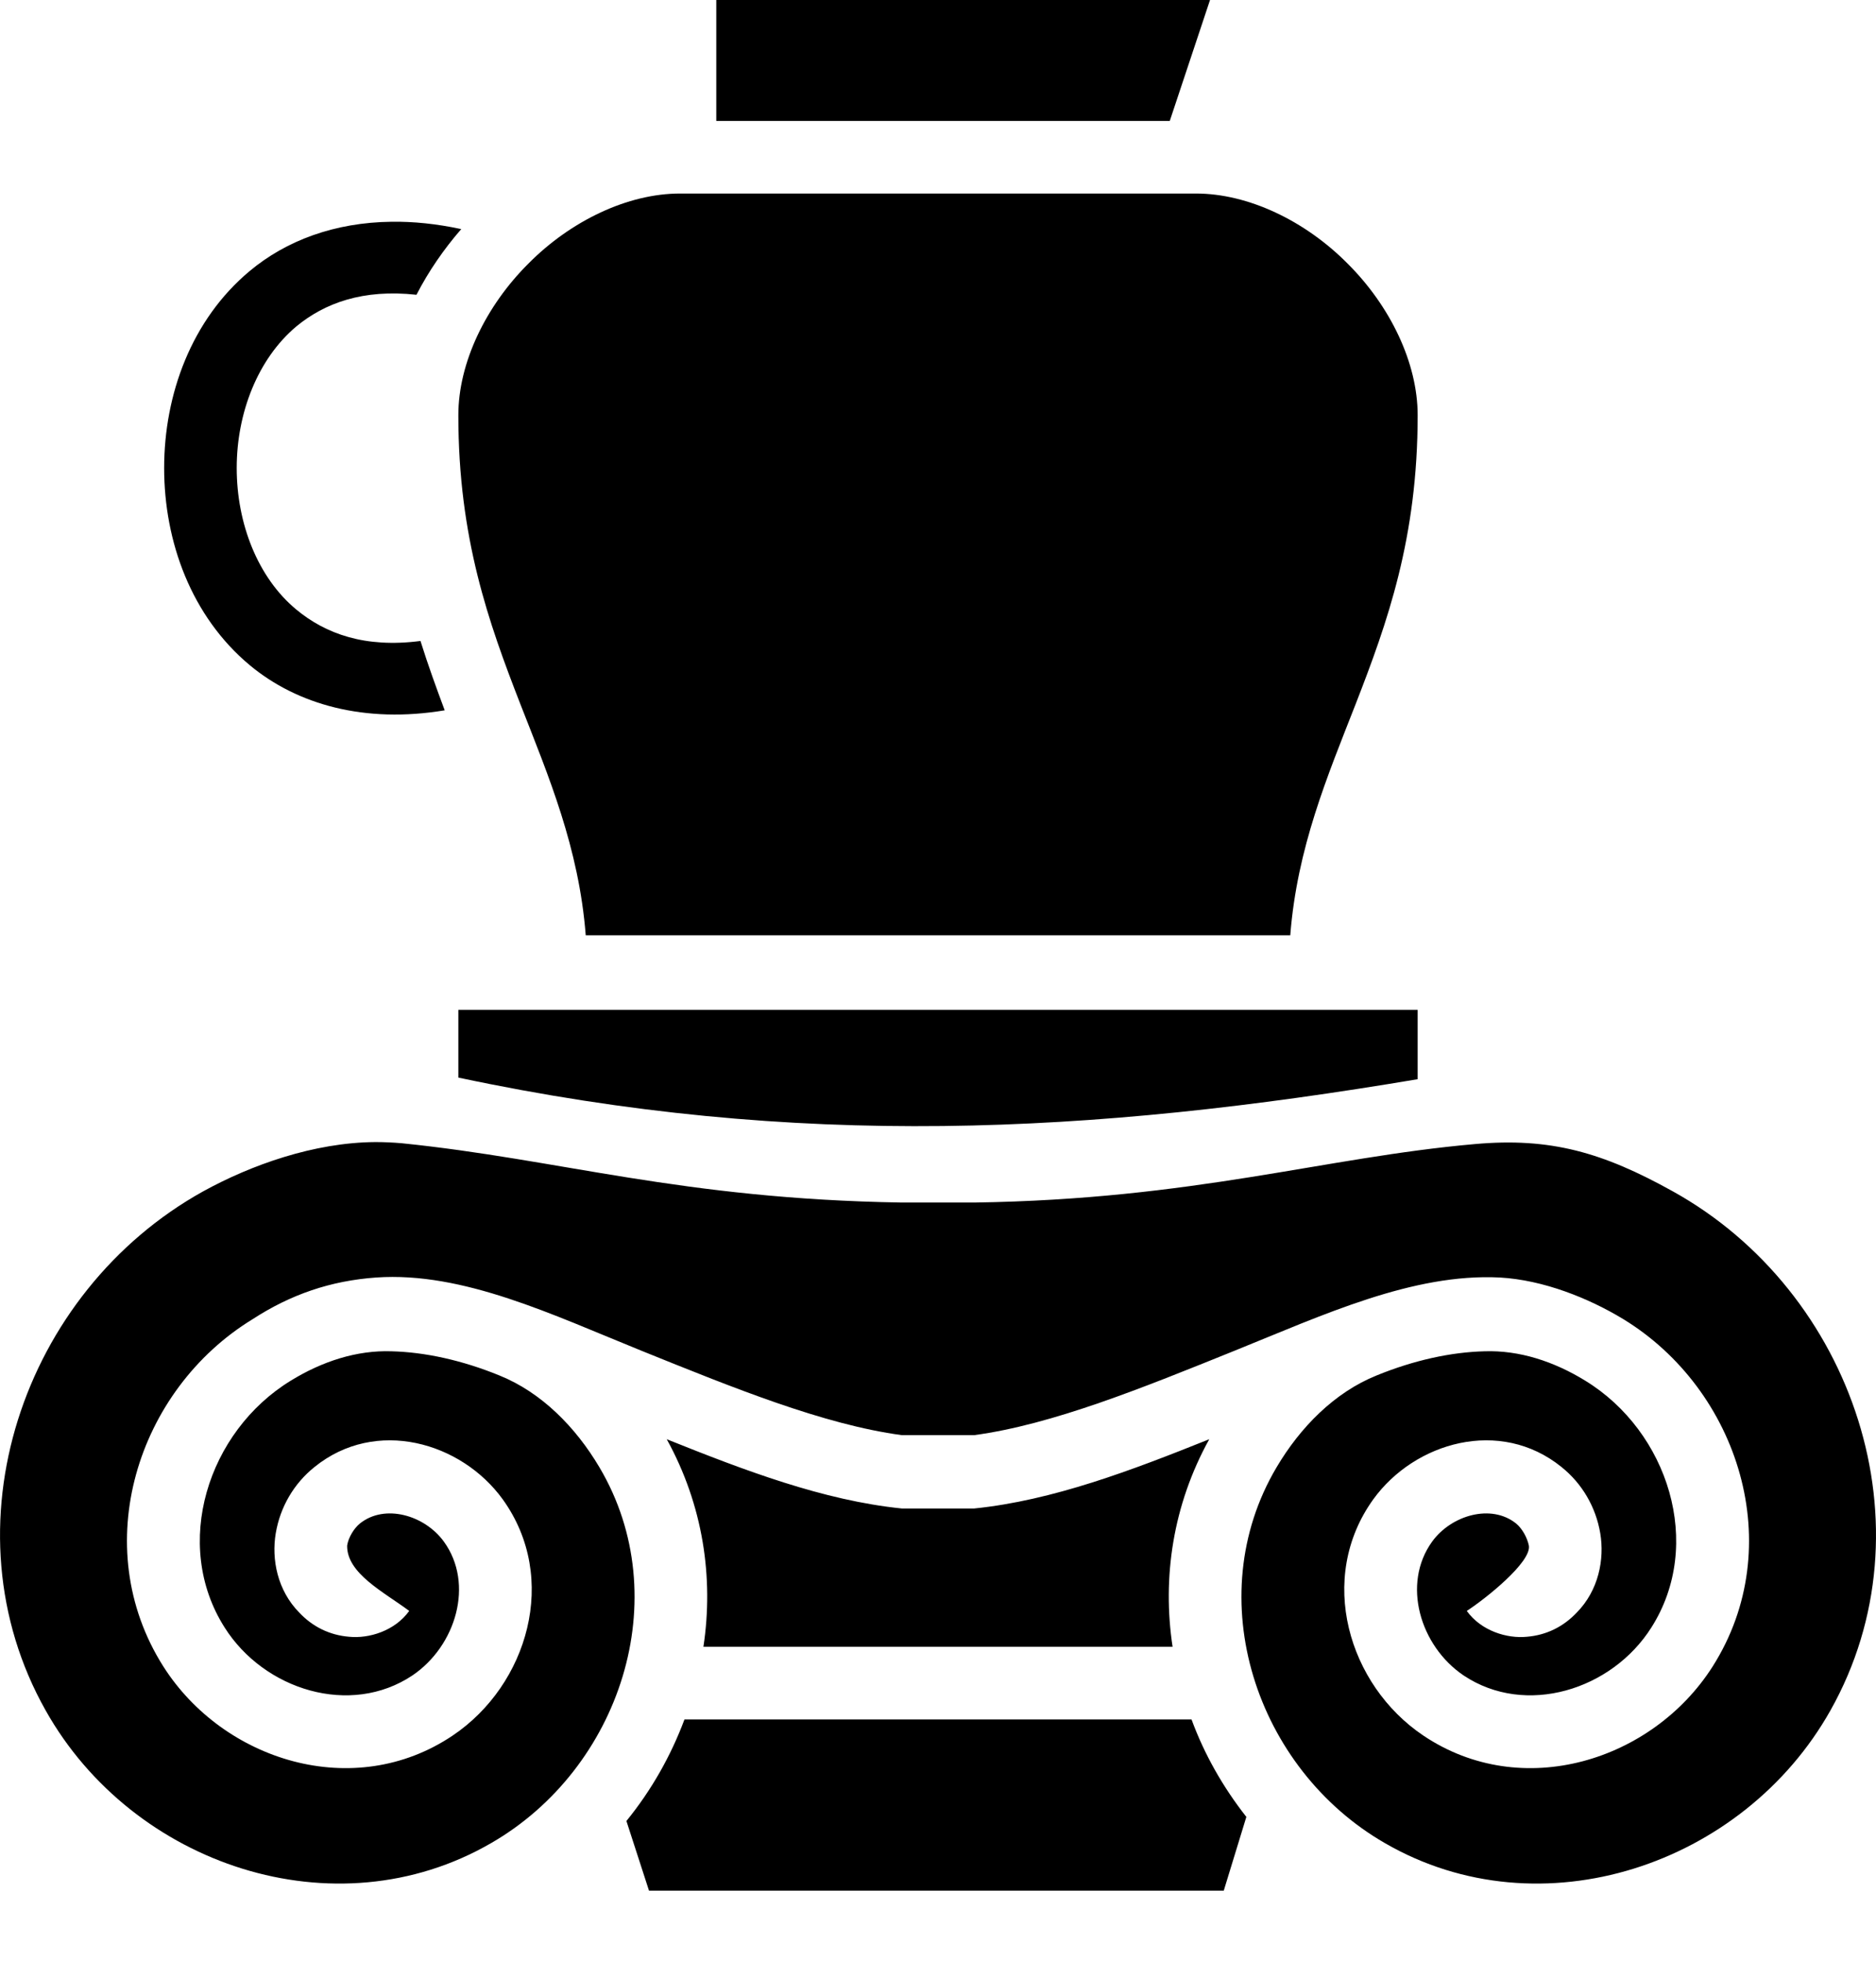 <svg width="22" height="23" viewBox="0 0 22 23" fill="none" xmlns="http://www.w3.org/2000/svg">
<path d="M8.4 0V1.418H13.718L14.19 0H8.4ZM7.975 2.269C7.361 2.269 6.694 2.589 6.198 3.089C5.697 3.587 5.375 4.254 5.375 4.868C5.375 6.31 5.73 7.298 6.103 8.257C6.434 9.103 6.789 9.94 6.869 10.966H15.131C15.211 9.94 15.566 9.103 15.897 8.257C16.27 7.298 16.625 6.31 16.625 4.868C16.625 4.254 16.303 3.587 15.802 3.089C15.306 2.589 14.639 2.269 14.025 2.269H7.975ZM4.591 2.6C3.924 2.608 3.357 2.82 2.929 3.177C2.244 3.748 1.925 4.627 1.925 5.487C1.925 6.352 2.244 7.227 2.929 7.799C3.486 8.262 4.279 8.484 5.215 8.328C5.12 8.073 5.021 7.803 4.931 7.515C4.279 7.6 3.816 7.43 3.474 7.146C3.024 6.773 2.776 6.14 2.776 5.487C2.776 4.84 3.024 4.207 3.474 3.828C3.806 3.554 4.255 3.387 4.884 3.456C5.026 3.18 5.205 2.921 5.409 2.686C5.12 2.624 4.846 2.596 4.591 2.6ZM5.375 11.84V12.634C9.36 13.48 12.801 13.296 16.625 12.653V11.84H5.375ZM4.402 13.39C3.679 13.395 2.942 13.66 2.384 13.967C0.261 15.144 -0.674 17.909 0.536 20.055C1.556 21.869 3.929 22.668 5.758 21.61C7.271 20.74 7.937 18.736 7.03 17.204C6.751 16.732 6.349 16.325 5.858 16.127C5.418 15.947 4.983 15.853 4.591 15.843C4.184 15.829 3.778 15.961 3.409 16.188C2.436 16.784 2.015 18.107 2.634 19.081C3.097 19.814 4.109 20.13 4.837 19.643C5.347 19.298 5.565 18.57 5.205 18.074C4.978 17.762 4.511 17.63 4.222 17.861C4.151 17.918 4.085 18.027 4.071 18.121C4.066 18.448 4.501 18.665 4.799 18.887C4.629 19.123 4.326 19.213 4.095 19.19C3.863 19.171 3.664 19.071 3.509 18.906C3.253 18.646 3.182 18.282 3.234 17.975C3.286 17.668 3.447 17.393 3.688 17.2C4.407 16.618 5.409 16.907 5.895 17.578C6.562 18.504 6.188 19.757 5.309 20.348C4.151 21.127 2.62 20.645 1.916 19.539C1.022 18.131 1.608 16.292 2.965 15.465C3.409 15.177 3.877 15.016 4.411 14.978C5.432 14.907 6.486 15.418 7.526 15.838C8.594 16.269 9.658 16.703 10.575 16.826H11.425C12.342 16.703 13.406 16.269 14.474 15.838C15.514 15.418 16.568 14.926 17.589 14.978C18.099 15.007 18.629 15.219 19.035 15.465C20.392 16.292 20.978 18.131 20.084 19.539C19.38 20.645 17.849 21.127 16.691 20.348C15.812 19.757 15.438 18.504 16.105 17.578C16.591 16.907 17.593 16.618 18.312 17.2C18.553 17.393 18.714 17.668 18.766 17.975C18.818 18.282 18.747 18.646 18.491 18.906C18.335 19.071 18.137 19.171 17.905 19.19C17.674 19.213 17.371 19.123 17.201 18.887C17.414 18.75 17.962 18.315 17.929 18.121C17.91 18.027 17.849 17.918 17.778 17.861C17.489 17.63 17.022 17.762 16.795 18.074C16.436 18.57 16.653 19.298 17.163 19.643C17.891 20.13 18.903 19.814 19.366 19.081C19.985 18.107 19.564 16.784 18.591 16.188C18.222 15.961 17.816 15.829 17.409 15.843C17.017 15.853 16.582 15.947 16.142 16.127C15.651 16.325 15.249 16.732 14.97 17.204C14.063 18.736 14.729 20.74 16.242 21.61C18.071 22.668 20.444 21.869 21.465 20.055C22.674 17.909 21.739 15.144 19.616 13.967C18.799 13.513 18.184 13.333 17.291 13.414C15.523 13.57 14.011 14.061 11.425 14.099H10.575C7.984 14.057 6.571 13.593 4.714 13.404C4.61 13.395 4.506 13.39 4.402 13.39ZM7.819 16.874C8.244 17.644 8.372 18.495 8.249 19.308H13.751C13.628 18.495 13.755 17.644 14.181 16.874C13.273 17.238 12.347 17.592 11.425 17.686H10.575C9.653 17.592 8.727 17.238 7.819 16.874ZM8.027 20.159C7.866 20.589 7.639 20.99 7.346 21.35L7.611 22.167H14.351L14.616 21.302C14.342 20.953 14.124 20.57 13.973 20.159H8.027Z" fill="black"/>
</svg>

